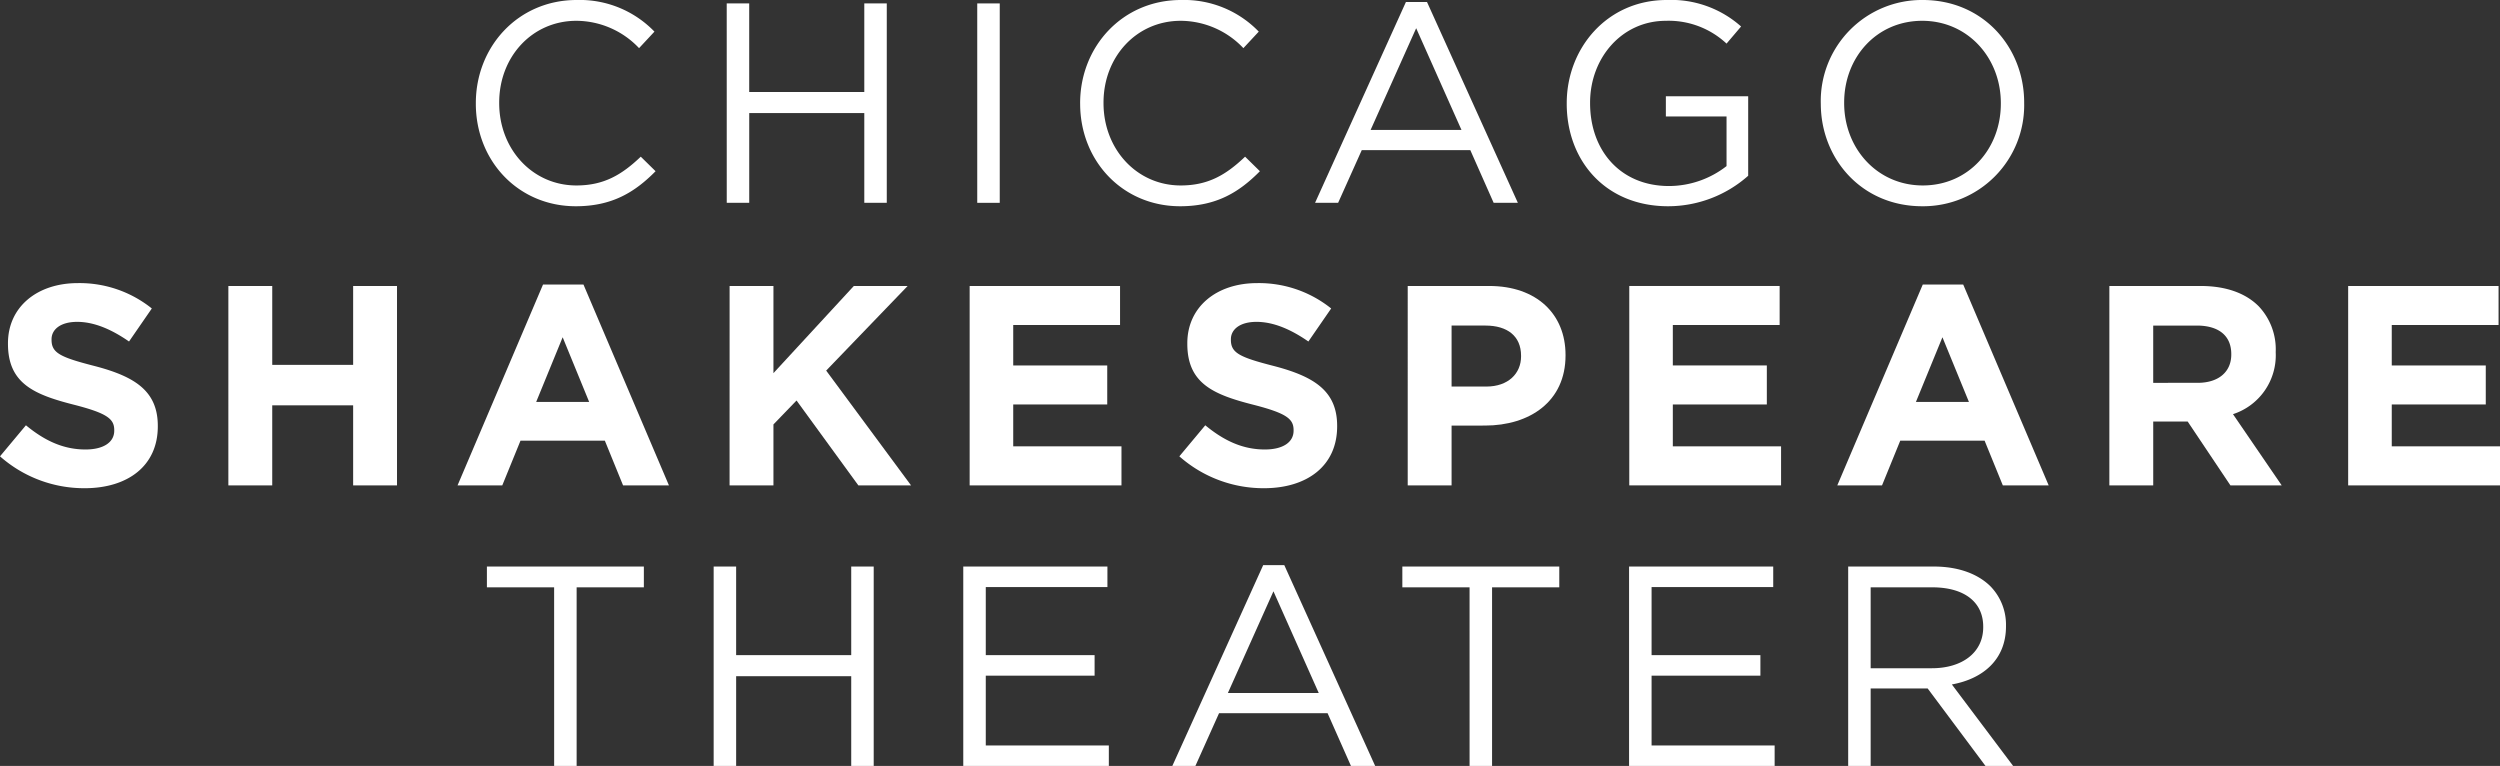 <?xml version="1.0" encoding="UTF-8"?> <svg xmlns="http://www.w3.org/2000/svg" xmlns:xlink="http://www.w3.org/1999/xlink" id="CST_Logo" data-name="CST Logo" width="366.979" height="112.433" viewBox="0 0 366.979 112.433"><rect x="0" y="0" width="366.979" height="112.433" fill="#333333" stroke="none"/><defs><clipPath id="clip-path"><rect id="Rectangle_233" data-name="Rectangle 233" width="366.979" height="112.433" fill="none"></rect></clipPath></defs><g id="Group_1102" data-name="Group 1102" clip-path="url(#clip-path)"><path id="Path_1996" data-name="Path 1996" d="M88.412,15.221v-.084C88.412,6.858,94.6,0,103.216,0a15.23,15.23,0,0,1,11.415,4.643l-2.258,2.424a12.729,12.729,0,0,0-9.2-4.013c-6.481,0-11.331,5.269-11.331,12v.083c0,6.775,4.892,12.086,11.331,12.086,4.014,0,6.649-1.548,9.451-4.224l2.174,2.134c-3.053,3.094-6.4,5.142-11.709,5.142-8.447,0-14.677-6.648-14.677-15.054" transform="translate(-18.564)" fill="#fff"></path><path id="Path_1997" data-name="Path 1997" d="M135.029.636h3.3V13.642h16.894V.636h3.3V29.908h-3.3V16.736H138.333V29.908h-3.3Z" transform="translate(-28.352 -0.134)" fill="#fff"></path><rect id="Rectangle_232" data-name="Rectangle 232" width="3.303" height="29.271" transform="translate(143.451 0.502)" fill="#fff"></rect><path id="Path_1998" data-name="Path 1998" d="M200.693,15.221v-.084C200.693,6.858,206.882,0,215.5,0a15.23,15.23,0,0,1,11.415,4.643l-2.258,2.424a12.729,12.729,0,0,0-9.2-4.013c-6.481,0-11.331,5.269-11.331,12v.083c0,6.775,4.892,12.086,11.331,12.086,4.014,0,6.649-1.548,9.451-4.224l2.174,2.134c-3.053,3.094-6.4,5.142-11.709,5.142-8.447,0-14.677-6.648-14.677-15.054" transform="translate(-42.139)" fill="#fff"></path><path id="Path_1999" data-name="Path 1999" d="M257.681.372h3.095l13.338,29.48h-3.554l-3.428-7.737H251.2l-3.471,7.737h-3.386Zm8.154,18.775L259.186,4.219,252.5,19.147Z" transform="translate(-51.304 -0.078)" fill="#fff"></path><path id="Path_2000" data-name="Path 2000" d="M291.106,15.221v-.084C291.106,7.109,297,0,305.783,0A15.42,15.42,0,0,1,316.7,3.89L314.565,6.4a12.449,12.449,0,0,0-8.907-3.346c-6.482,0-11.123,5.478-11.123,12v.083c0,6.984,4.474,12.17,11.583,12.17a13.782,13.782,0,0,0,8.447-2.927V17.1h-8.907V14.134h12.084V25.8a17.731,17.731,0,0,1-11.75,4.475c-9.2,0-14.887-6.69-14.887-15.054" transform="translate(-61.123)" fill="#fff"></path><path id="Path_2001" data-name="Path 2001" d="M338.31,15.221v-.084A14.83,14.83,0,0,1,353.28,0c8.907,0,14.886,6.984,14.886,15.054v.083A14.83,14.83,0,0,1,353.2,30.275c-8.907,0-14.887-6.984-14.887-15.054m26.428,0v-.084c0-6.647-4.851-12.084-11.542-12.084s-11.457,5.352-11.457,12v.083c0,6.65,4.85,12.086,11.541,12.086s11.458-5.352,11.458-12" transform="translate(-71.035)" fill="#fff"></path><path id="Path_2002" data-name="Path 2002" d="M0,78.031l3.806-4.558c2.635,2.173,5.394,3.554,8.739,3.554,2.634,0,4.224-1.045,4.224-2.76v-.084c0-1.631-1-2.467-5.9-3.723-5.9-1.5-9.7-3.136-9.7-8.949v-.084c0-5.311,4.266-8.823,10.245-8.823a16.937,16.937,0,0,1,10.872,3.723l-3.345,4.849c-2.592-1.8-5.143-2.884-7.61-2.884s-3.764,1.128-3.764,2.551v.083c0,1.924,1.255,2.551,6.315,3.847,5.938,1.548,9.283,3.68,9.283,8.782v.083c0,5.814-4.433,9.073-10.747,9.073A18.633,18.633,0,0,1,0,78.031" transform="translate(0 -11.046)" fill="#fff"></path><path id="Path_2003" data-name="Path 2003" d="M42.433,53.136h6.44V64.719H60.748V53.136h6.439V82.408H60.748V70.658H48.872v11.75h-6.44Z" transform="translate(-8.91 -11.157)" fill="#fff"></path><path id="Path_2004" data-name="Path 2004" d="M97.561,52.872H103.5l12.545,29.48h-6.733l-2.676-6.567H94.258l-2.677,6.567H85.016ZM104.335,70.1l-3.889-9.493L96.558,70.1Z" transform="translate(-17.851 -11.102)" fill="#fff"></path><path id="Path_2005" data-name="Path 2005" d="M135.565,53.136H142V65.931L153.8,53.136h7.9L149.741,65.556,162.2,82.408h-7.736l-9.074-12.461L142,73.459v8.949h-6.44Z" transform="translate(-28.465 -11.157)" fill="#fff"></path><path id="Path_2006" data-name="Path 2006" d="M180.165,53.136h22.078v5.728H186.562V64.8h13.8V70.53h-13.8v6.147h15.89v5.73H180.165Z" transform="translate(-37.829 -11.157)" fill="#fff"></path><path id="Path_2007" data-name="Path 2007" d="M219.13,78.031l3.806-4.558c2.635,2.173,5.394,3.554,8.739,3.554,2.634,0,4.223-1.045,4.223-2.76v-.084c0-1.631-1-2.467-5.9-3.723-5.894-1.5-9.7-3.136-9.7-8.949v-.084c0-5.311,4.266-8.823,10.245-8.823a16.937,16.937,0,0,1,10.872,3.723l-3.346,4.849c-2.592-1.8-5.143-2.884-7.61-2.884s-3.764,1.128-3.764,2.551v.083c0,1.924,1.255,2.551,6.313,3.847,5.939,1.548,9.284,3.68,9.284,8.782v.083c0,5.814-4.433,9.073-10.747,9.073a18.633,18.633,0,0,1-12.419-4.683" transform="translate(-46.011 -11.046)" fill="#fff"></path><path id="Path_2008" data-name="Path 2008" d="M261.561,53.136H273.52c6.984,0,11.207,4.141,11.207,10.119v.084c0,6.775-5.269,10.288-11.835,10.288H268v8.781h-6.44ZM273.1,67.9c3.219,0,5.1-1.923,5.1-4.43V63.38c0-2.885-2.007-4.433-5.228-4.433H268V67.9Z" transform="translate(-54.92 -11.157)" fill="#fff"></path><path id="Path_2009" data-name="Path 2009" d="M302.728,53.136H324.8v5.728h-15.68V64.8h13.8V70.53h-13.8v6.147h15.89v5.73H302.728Z" transform="translate(-63.564 -11.157)" fill="#fff"></path><path id="Path_2010" data-name="Path 2010" d="M353.924,52.872h5.938l12.545,29.48h-6.732L363,75.785H350.622l-2.677,6.567h-6.566ZM360.7,70.1l-3.889-9.493L352.921,70.1Z" transform="translate(-71.679 -11.102)" fill="#fff"></path><path id="Path_2011" data-name="Path 2011" d="M391.929,53.136h13.382c3.721,0,6.605,1.045,8.529,2.968a9.193,9.193,0,0,1,2.509,6.692v.084a9.091,9.091,0,0,1-6.272,9.073l7.15,10.454H409.7l-6.272-9.368h-5.06v9.368h-6.44Zm12.962,14.217c3.137,0,4.935-1.672,4.935-4.141V63.13c0-2.76-1.924-4.182-5.06-4.182h-6.4v8.406Z" transform="translate(-82.293 -11.157)" fill="#fff"></path><path id="Path_2012" data-name="Path 2012" d="M436.3,53.136h22.077v5.728H442.7V64.8h13.8V70.53H442.7v6.147h15.89v5.73H436.3Z" transform="translate(-91.61 -11.157)" fill="#fff"></path><path id="Path_2013" data-name="Path 2013" d="M100.336,108.316H90.468v-3.052h23.04v3.052H103.64v26.22h-3.3Z" transform="translate(-18.995 -22.102)" fill="#fff"></path><path id="Path_2014" data-name="Path 2014" d="M132.6,105.264h3.3V118.27h16.894V105.264h3.3v29.271h-3.3V121.363H135.9v13.172h-3.3Z" transform="translate(-27.841 -22.102)" fill="#fff"></path><path id="Path_2015" data-name="Path 2015" d="M178.98,105.264H200.14v3.01H182.284v10h15.974v3.01H182.284v10.244h18.064v3.012H178.98Z" transform="translate(-37.58 -22.102)" fill="#fff"></path><path id="Path_2016" data-name="Path 2016" d="M231.164,105h3.094L247.6,134.48h-3.554l-3.429-7.737H224.681l-3.471,7.737h-3.385Zm8.154,18.775-6.65-14.928-6.689,14.928Z" transform="translate(-45.737 -22.047)" fill="#fff"></path><path id="Path_2017" data-name="Path 2017" d="M270.43,108.316h-9.868v-3.052H283.6v3.052h-9.868v26.22h-3.3Z" transform="translate(-54.71 -22.102)" fill="#fff"></path><path id="Path_2018" data-name="Path 2018" d="M302.69,105.264H323.85v3.01H305.994v10h15.974v3.01H305.994v10.244h18.064v3.012H302.69Z" transform="translate(-63.556 -22.102)" fill="#fff"></path><path id="Path_2019" data-name="Path 2019" d="M343.4,105.265h12.587c3.6,0,6.482,1.086,8.322,2.926a8.092,8.092,0,0,1,2.257,5.772v.083c0,4.85-3.343,7.693-7.945,8.529l8.992,11.96h-4.057l-8.49-11.374H346.7v11.374h-3.3Zm12.294,14.928c4.391,0,7.528-2.259,7.528-6.022v-.084c0-3.6-2.76-5.771-7.486-5.771H346.7v11.877Z" transform="translate(-72.103 -22.102)" fill="#fff"></path></g></svg> 